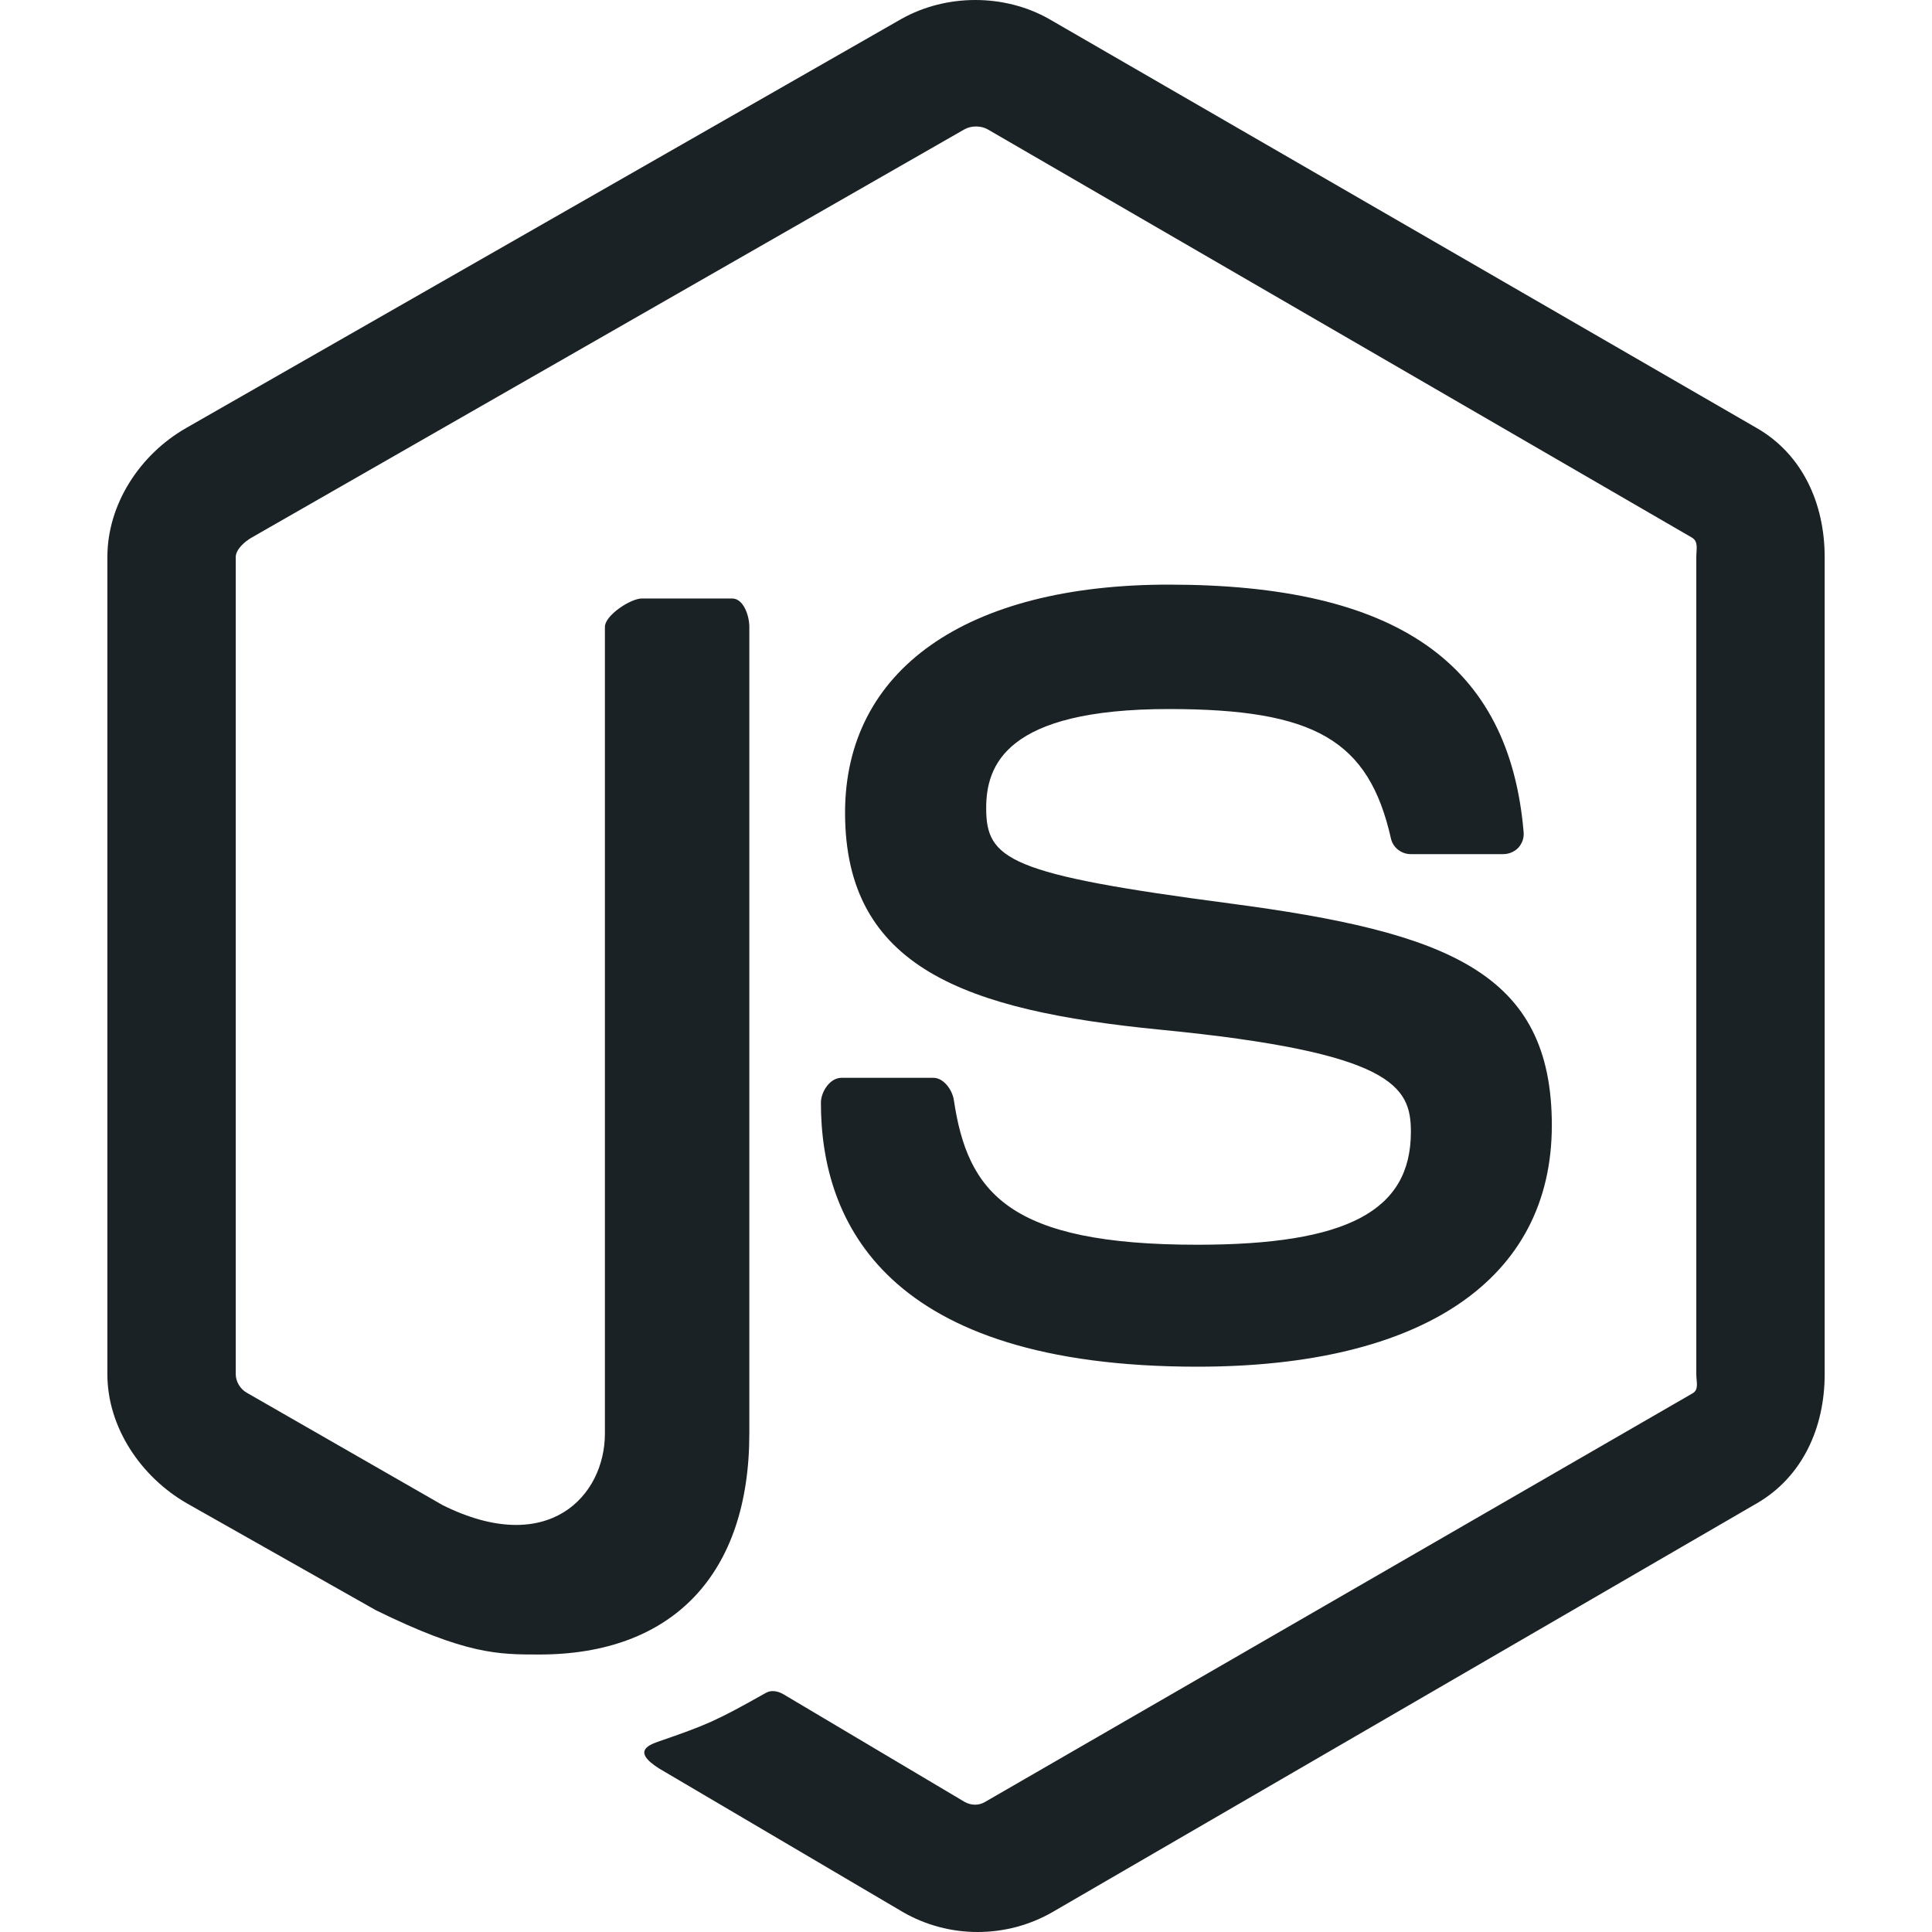 <svg width="40" height="40" viewBox="0 0 40 40" fill="none" xmlns="http://www.w3.org/2000/svg">
  <path d="M36.373 8.863L21.72 0.393C20.796 -0.131 19.592 -0.131 18.661 0.393L3.851 8.863C2.898 9.409 2.223 10.436 2.223 11.534V28.451C2.223 29.549 2.915 30.576 3.869 31.125L7.782 33.338C9.652 34.255 10.313 34.255 11.164 34.255C13.933 34.255 15.514 32.588 15.514 29.68V12.978C15.514 12.742 15.391 12.391 15.159 12.391H13.29C13.053 12.391 12.524 12.742 12.524 12.978V29.68C12.524 30.969 11.353 32.251 9.164 31.162L5.121 28.842C4.98 28.766 4.881 28.613 4.881 28.451V11.534C4.881 11.374 5.065 11.214 5.207 11.132L19.969 2.677C20.107 2.599 20.31 2.599 20.447 2.677L35.029 11.13C35.169 11.214 35.12 11.369 35.12 11.534V28.451C35.12 28.613 35.18 28.77 35.042 28.848L20.393 37.308C20.267 37.383 20.111 37.383 19.974 37.308L16.217 35.076C16.103 35.01 15.969 34.987 15.86 35.047C14.815 35.637 14.622 35.715 13.641 36.054C13.4 36.138 13.044 36.283 13.777 36.692L18.695 39.588C19.164 39.858 19.697 40 20.239 40C20.785 40 21.319 39.859 21.79 39.588L36.373 31.125C37.326 30.572 37.778 29.549 37.778 28.451V11.534C37.778 10.436 37.326 9.412 36.373 8.863ZM24.789 25.771C20.892 25.771 20.034 24.701 19.748 22.772C19.715 22.564 19.538 22.315 19.325 22.315H17.421C17.185 22.315 16.996 22.6 16.996 22.834C16.996 25.303 18.345 28.296 24.789 28.296C29.454 28.296 32.129 26.491 32.129 23.298C32.129 20.131 29.98 19.3 25.456 18.704C20.883 18.102 20.418 17.798 20.418 16.732C20.418 15.853 20.812 14.68 24.198 14.68C27.223 14.68 28.338 15.326 28.797 17.356C28.837 17.547 29.012 17.684 29.209 17.684H31.121C31.239 17.684 31.351 17.637 31.434 17.553C31.514 17.463 31.556 17.351 31.545 17.229C31.249 13.733 28.916 12.104 24.197 12.104C20 12.104 17.496 13.869 17.496 16.826C17.496 20.035 19.988 20.921 24.017 21.318C28.837 21.788 29.211 22.489 29.211 23.433C29.211 25.072 27.89 25.771 24.789 25.771Z" fill="#1B2225"/>
</svg>